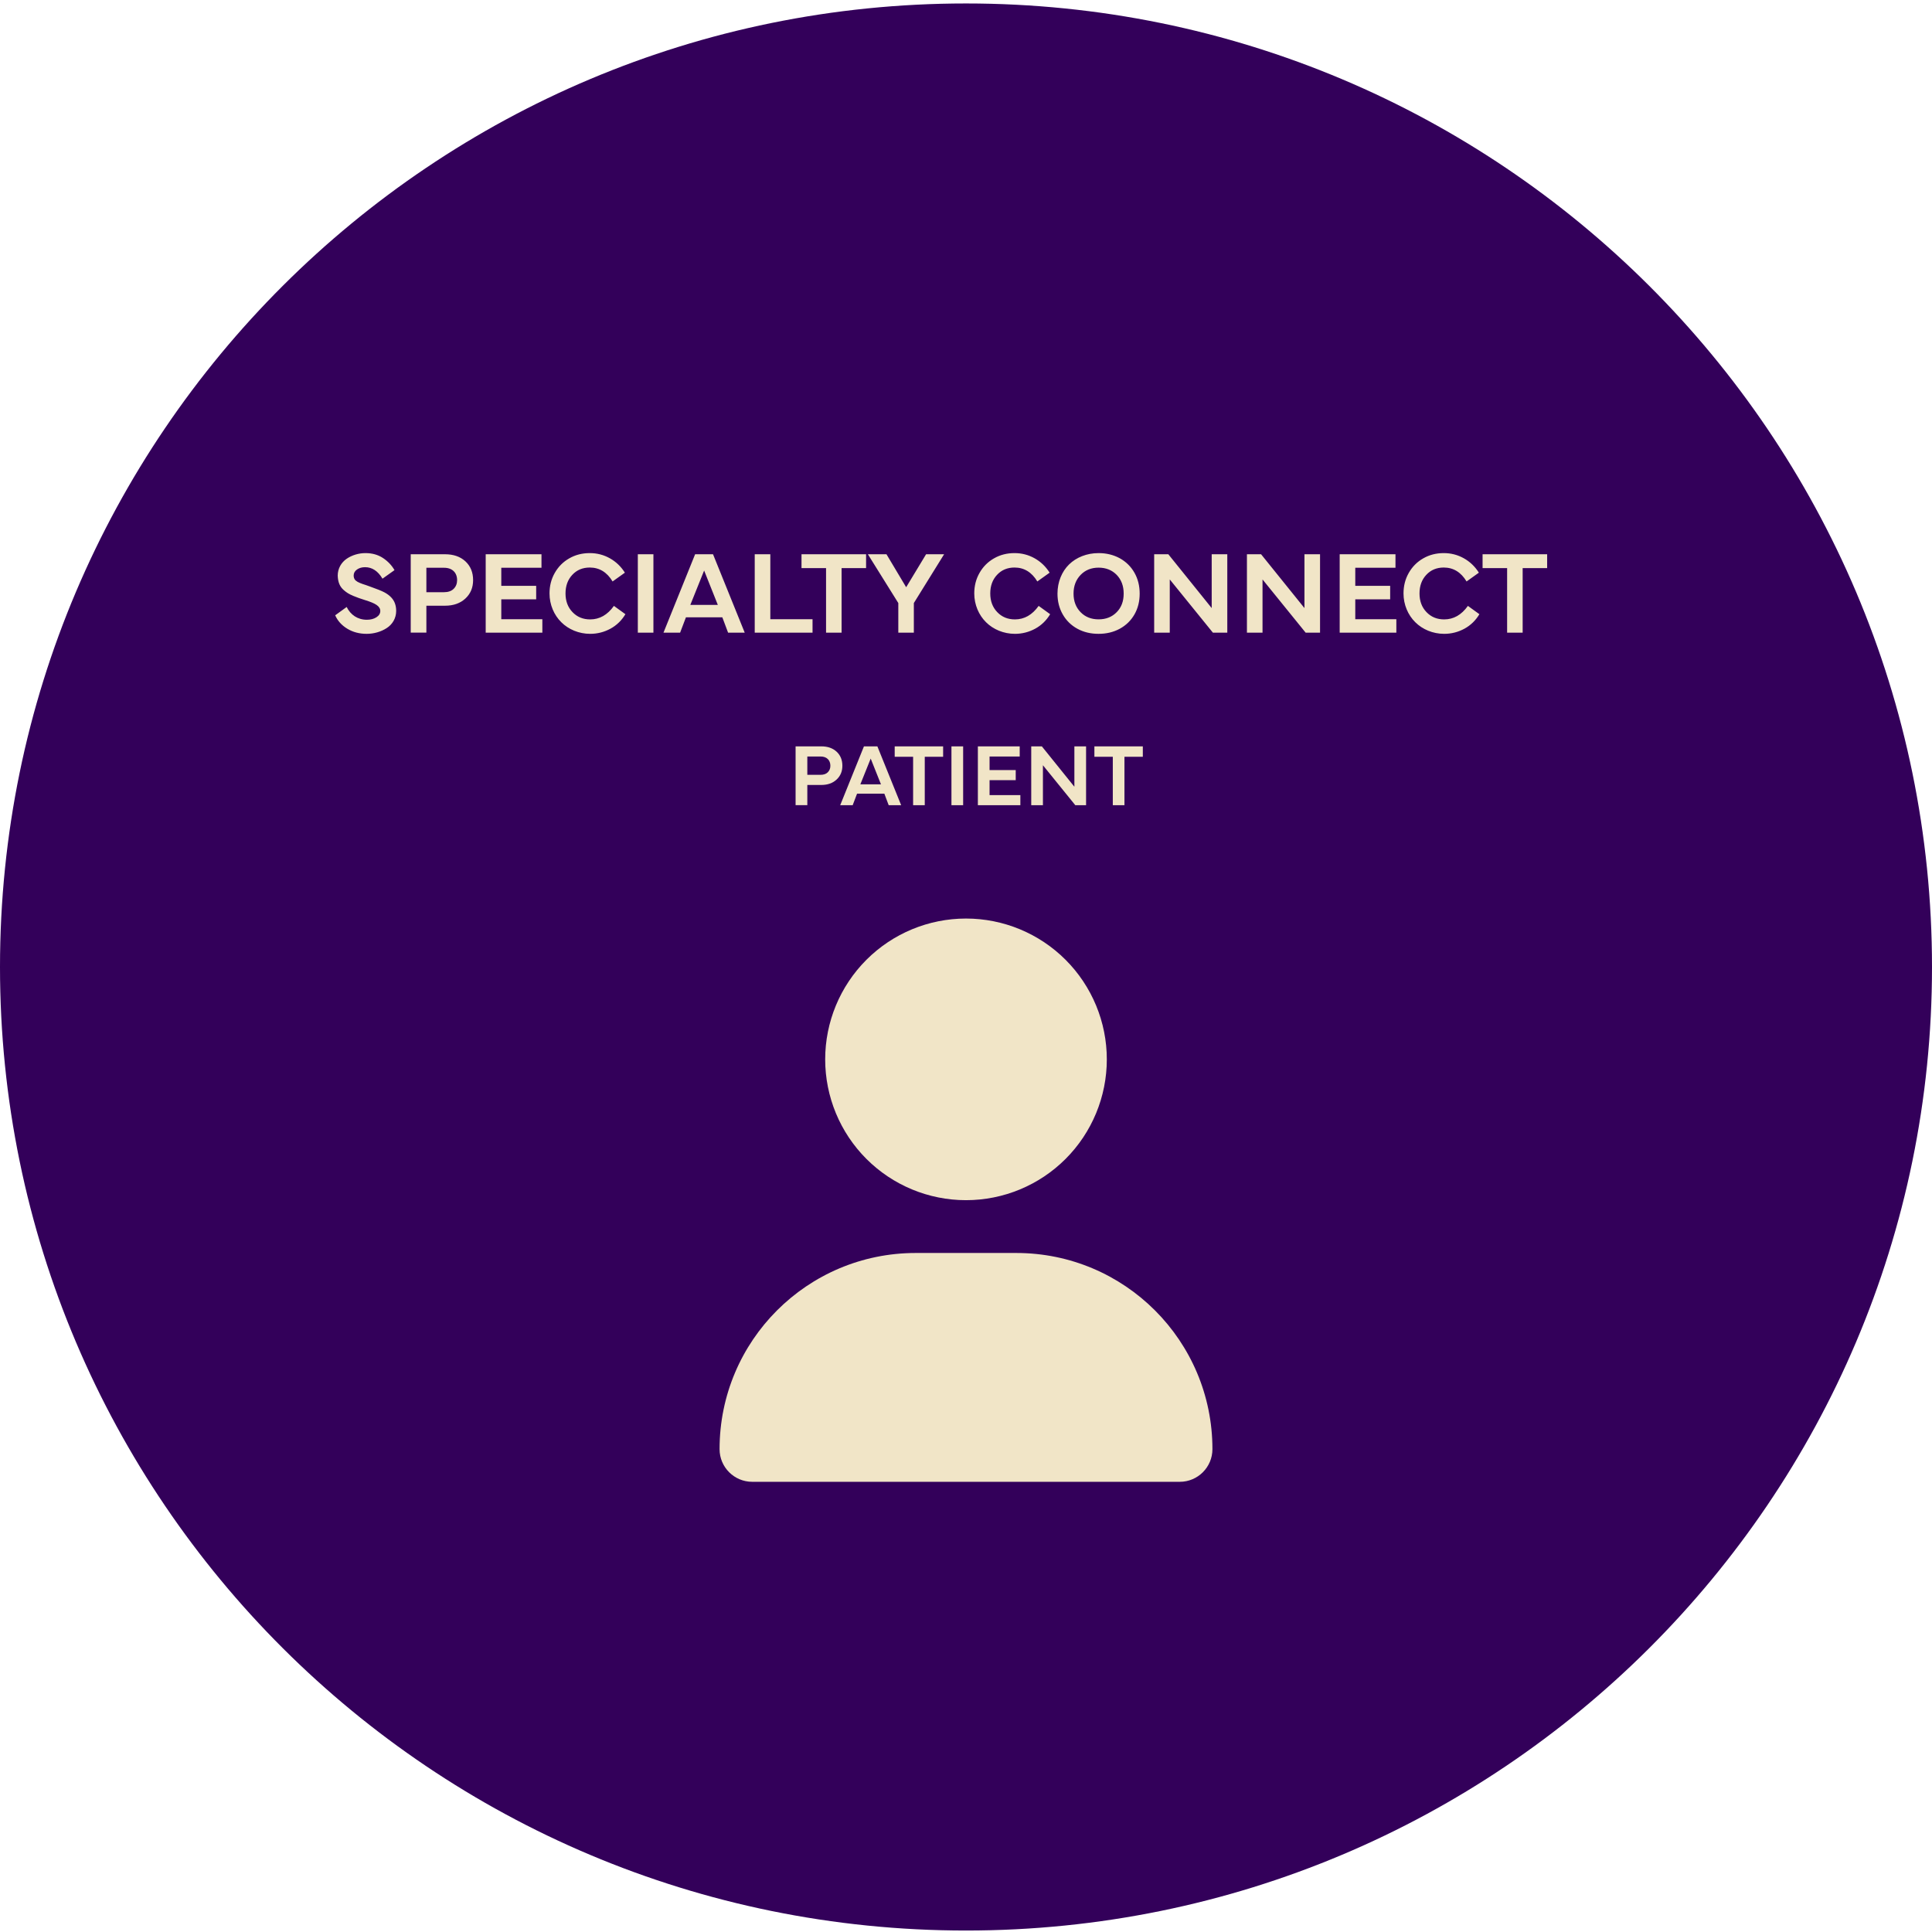<svg width="392" height="392" viewBox="0 0 392 392" fill="none" xmlns="http://www.w3.org/2000/svg">
<path d="M196 391.702C304.248 391.702 392 304.173 392 196.202C392 88.23 304.248 0.702 196 0.702C87.752 0.702 0 88.23 0 196.202C0 304.173 87.752 391.702 196 391.702Z" fill="#33005A"/>
<path d="M68.008 124.844L70.34 123.156C71.125 124.75 72.566 125.746 74.43 125.746C75.203 125.746 75.848 125.582 76.375 125.242C76.902 124.902 77.16 124.48 77.16 123.977C77.16 122.992 76.188 122.418 74.078 121.762C73.562 121.598 73.141 121.457 72.801 121.34C72.461 121.223 72.074 121.07 71.652 120.894C70.797 120.531 70.328 120.238 69.754 119.734C68.934 119.019 68.57 118.129 68.523 116.793C68.523 115.352 69.25 114.121 70.34 113.371C71.418 112.633 72.789 112.223 74.16 112.223C75.508 112.223 76.68 112.551 77.688 113.207C78.695 113.875 79.481 114.695 80.043 115.68L77.606 117.414C76.68 115.855 75.496 115.082 74.078 115.082C73.434 115.082 72.894 115.234 72.438 115.551C71.981 115.867 71.758 116.277 71.758 116.781C71.758 117.098 71.852 117.367 71.969 117.555C72.086 117.754 72.379 117.953 72.578 118.07C72.777 118.187 73.293 118.398 73.574 118.492C73.715 118.539 73.926 118.609 74.219 118.703C74.5 118.809 74.734 118.891 74.91 118.949C76.41 119.477 77.43 119.887 77.981 120.18C79.106 120.777 79.832 121.551 80.148 122.477C80.301 122.91 80.383 123.402 80.383 123.953C80.383 125.453 79.609 126.707 78.449 127.445C77.289 128.195 75.848 128.605 74.394 128.605C72.906 128.605 71.594 128.254 70.457 127.562C69.32 126.871 68.5 125.957 68.008 124.844ZM86.512 122.898V128.359H83.336V112.457H90.297C92.019 112.457 93.391 112.937 94.434 113.898C95.477 114.871 95.992 116.137 95.992 117.707C95.992 119.219 95.477 120.461 94.434 121.434C93.391 122.406 92.008 122.898 90.297 122.898H86.512ZM90.098 115.199H86.512V120.156H90.098C90.941 120.156 91.598 119.922 92.055 119.465C92.512 119.008 92.746 118.422 92.746 117.707C92.746 116.207 91.785 115.199 90.098 115.199ZM110.043 128.371H98.547V112.457H109.867V115.199H101.711V118.867H108.789V121.609H101.711V125.641H110.043V128.371ZM119.746 128.605C117.461 128.605 115.34 127.703 113.887 126.25C112.422 124.809 111.496 122.699 111.496 120.414C111.496 118.879 111.848 117.496 112.562 116.242C113.277 114.988 114.25 114.004 115.504 113.289C116.746 112.574 118.129 112.223 119.664 112.223C121.129 112.223 122.488 112.574 123.742 113.277C124.996 113.98 126.004 114.953 126.789 116.195L124.293 117.977C123.156 116.09 121.609 115.152 119.664 115.152C118.223 115.152 117.039 115.644 116.125 116.629C115.199 117.613 114.742 118.879 114.742 120.414C114.742 121.949 115.211 123.215 116.16 124.199C117.098 125.184 118.293 125.676 119.746 125.676C121.656 125.676 123.262 124.762 124.562 122.934L126.895 124.621C126.133 125.887 125.125 126.871 123.859 127.562C122.582 128.254 121.211 128.605 119.746 128.605ZM129.414 112.457H132.578V128.371H129.414V112.457ZM139.176 125.254L137.992 128.371H134.617L141.039 112.457H144.672L151.105 128.371H147.73L146.559 125.254H139.176ZM142.867 115.762L140.066 122.734H145.645L142.867 115.762ZM156.297 125.641H164.863V128.371H153.133V112.457H156.297V125.641ZM167.605 115.269H162.625V112.457H175.727V115.269H170.758V128.371H167.605V115.269ZM182.266 122.359L176.09 112.457H179.863L183.859 119.148L187.902 112.457H191.559L185.418 122.359V128.371H182.266V122.359ZM205.926 128.605C203.641 128.605 201.52 127.703 200.066 126.25C198.602 124.809 197.676 122.699 197.676 120.414C197.676 118.879 198.027 117.496 198.742 116.242C199.457 114.988 200.43 114.004 201.684 113.289C202.926 112.574 204.309 112.223 205.844 112.223C207.309 112.223 208.668 112.574 209.922 113.277C211.176 113.98 212.184 114.953 212.969 116.195L210.473 117.977C209.336 116.09 207.789 115.152 205.844 115.152C204.402 115.152 203.219 115.644 202.305 116.629C201.379 117.613 200.922 118.879 200.922 120.414C200.922 121.949 201.391 123.215 202.34 124.199C203.277 125.184 204.473 125.676 205.926 125.676C207.836 125.676 209.441 124.762 210.742 122.934L213.074 124.621C212.312 125.887 211.305 126.871 210.039 127.562C208.762 128.254 207.391 128.605 205.926 128.605ZM227.195 127.574C225.918 128.266 224.488 128.605 222.895 128.605C221.301 128.605 219.871 128.266 218.605 127.574C217.34 126.883 216.355 125.922 215.641 124.68C214.926 123.437 214.562 122.031 214.562 120.449C214.562 118.07 215.453 115.949 216.918 114.519C218.383 113.09 220.516 112.223 222.895 112.223C224.488 112.223 225.918 112.574 227.195 113.266C228.461 113.969 229.457 114.941 230.172 116.195C230.887 117.449 231.238 118.867 231.238 120.449C231.238 122.031 230.887 123.437 230.172 124.68C229.457 125.922 228.461 126.883 227.195 127.574ZM217.82 120.437C217.82 121.984 218.301 123.238 219.25 124.211C220.199 125.184 221.418 125.664 222.906 125.664C224.395 125.664 225.625 125.184 226.574 124.211C227.523 123.25 227.992 121.996 227.992 120.437C227.992 118.891 227.523 117.625 226.574 116.641C225.625 115.668 224.395 115.176 222.906 115.176C221.418 115.176 220.199 115.668 219.25 116.652C218.301 117.637 217.82 118.902 217.82 120.437ZM237.344 117.566V128.371H234.18V112.457H237.051L245.852 123.379V112.457H249.016V128.371H246.098L237.344 117.566ZM256.164 117.566V128.371H253V112.457H255.871L264.672 123.379V112.457H267.836V128.371H264.918L256.164 117.566ZM283.316 128.371H271.82V112.457H283.141V115.199H274.984V118.867H282.062V121.609H274.984V125.641H283.316V128.371ZM293.02 128.605C290.734 128.605 288.613 127.703 287.16 126.25C285.695 124.809 284.77 122.699 284.77 120.414C284.77 118.879 285.121 117.496 285.836 116.242C286.551 114.988 287.523 114.004 288.777 113.289C290.02 112.574 291.402 112.223 292.938 112.223C294.402 112.223 295.762 112.574 297.016 113.277C298.27 113.98 299.277 114.953 300.062 116.195L297.566 117.977C296.43 116.09 294.883 115.152 292.938 115.152C291.496 115.152 290.312 115.644 289.398 116.629C288.473 117.613 288.016 118.879 288.016 120.414C288.016 121.949 288.484 123.215 289.434 124.199C290.371 125.184 291.566 125.676 293.02 125.676C294.93 125.676 296.535 124.762 297.836 122.934L300.168 124.621C299.406 125.887 298.398 126.871 297.133 127.562C295.855 128.254 294.484 128.605 293.02 128.605ZM305.793 115.269H300.812V112.457H313.914V115.269H308.945V128.371H305.793V115.269Z" fill="#F1E5C7"/>
<path d="M163.806 159.267V163.362H161.424V151.435H166.645C167.937 151.435 168.965 151.796 169.747 152.517C170.529 153.246 170.916 154.195 170.916 155.373C170.916 156.507 170.529 157.438 169.747 158.168C168.965 158.897 167.928 159.267 166.645 159.267H163.806ZM166.495 153.492H163.806V157.21H166.495C167.128 157.21 167.62 157.034 167.963 156.691C168.306 156.349 168.481 155.909 168.481 155.373C168.481 154.248 167.761 153.492 166.495 153.492ZM173.896 161.033L173.008 163.371H170.477L175.293 151.435H178.018L182.843 163.371H180.312L179.433 161.033H173.896ZM176.664 153.914L174.563 159.143H178.747L176.664 153.914ZM185.269 153.545H181.533V151.435H191.359V153.545H187.633V163.371H185.269V153.545ZM193.047 151.435H195.42V163.371H193.047V151.435ZM207.03 163.371H198.408V151.435H206.898V153.492H200.781V156.243H206.09V158.3H200.781V161.323H207.03V163.371ZM211.609 155.268V163.371H209.236V151.435H211.39L217.99 159.627V151.435H220.363V163.371H218.175L211.609 155.268ZM225.786 153.545H222.051V151.435H231.877V153.545H228.15V163.371H225.786V153.545Z" fill="#F1E5C7"/>
<g clip-path="url(#clip0_3334_6905)">
<path d="M196 243.514C203.578 243.514 210.845 240.504 216.203 235.146C221.561 229.787 224.571 222.52 224.571 214.942C224.571 207.365 221.561 200.098 216.203 194.739C210.845 189.381 203.578 186.371 196 186.371C188.422 186.371 181.155 189.381 175.797 194.739C170.439 200.098 167.429 207.365 167.429 214.942C167.429 222.52 170.439 229.787 175.797 235.146C181.155 240.504 188.422 243.514 196 243.514ZM185.799 254.228C163.812 254.228 146 272.041 146 294.027C146 297.688 148.969 300.657 152.629 300.657H239.371C243.031 300.657 246 297.688 246 294.027C246 272.041 228.188 254.228 206.201 254.228H185.799Z" fill="#F1E5C7"/>
</g>
<defs>
<clipPath id="clip0_3334_6905">
<rect width="100" height="114.286" fill="white" transform="translate(146 186.371)"/>
</clipPath>
</defs>
</svg>
